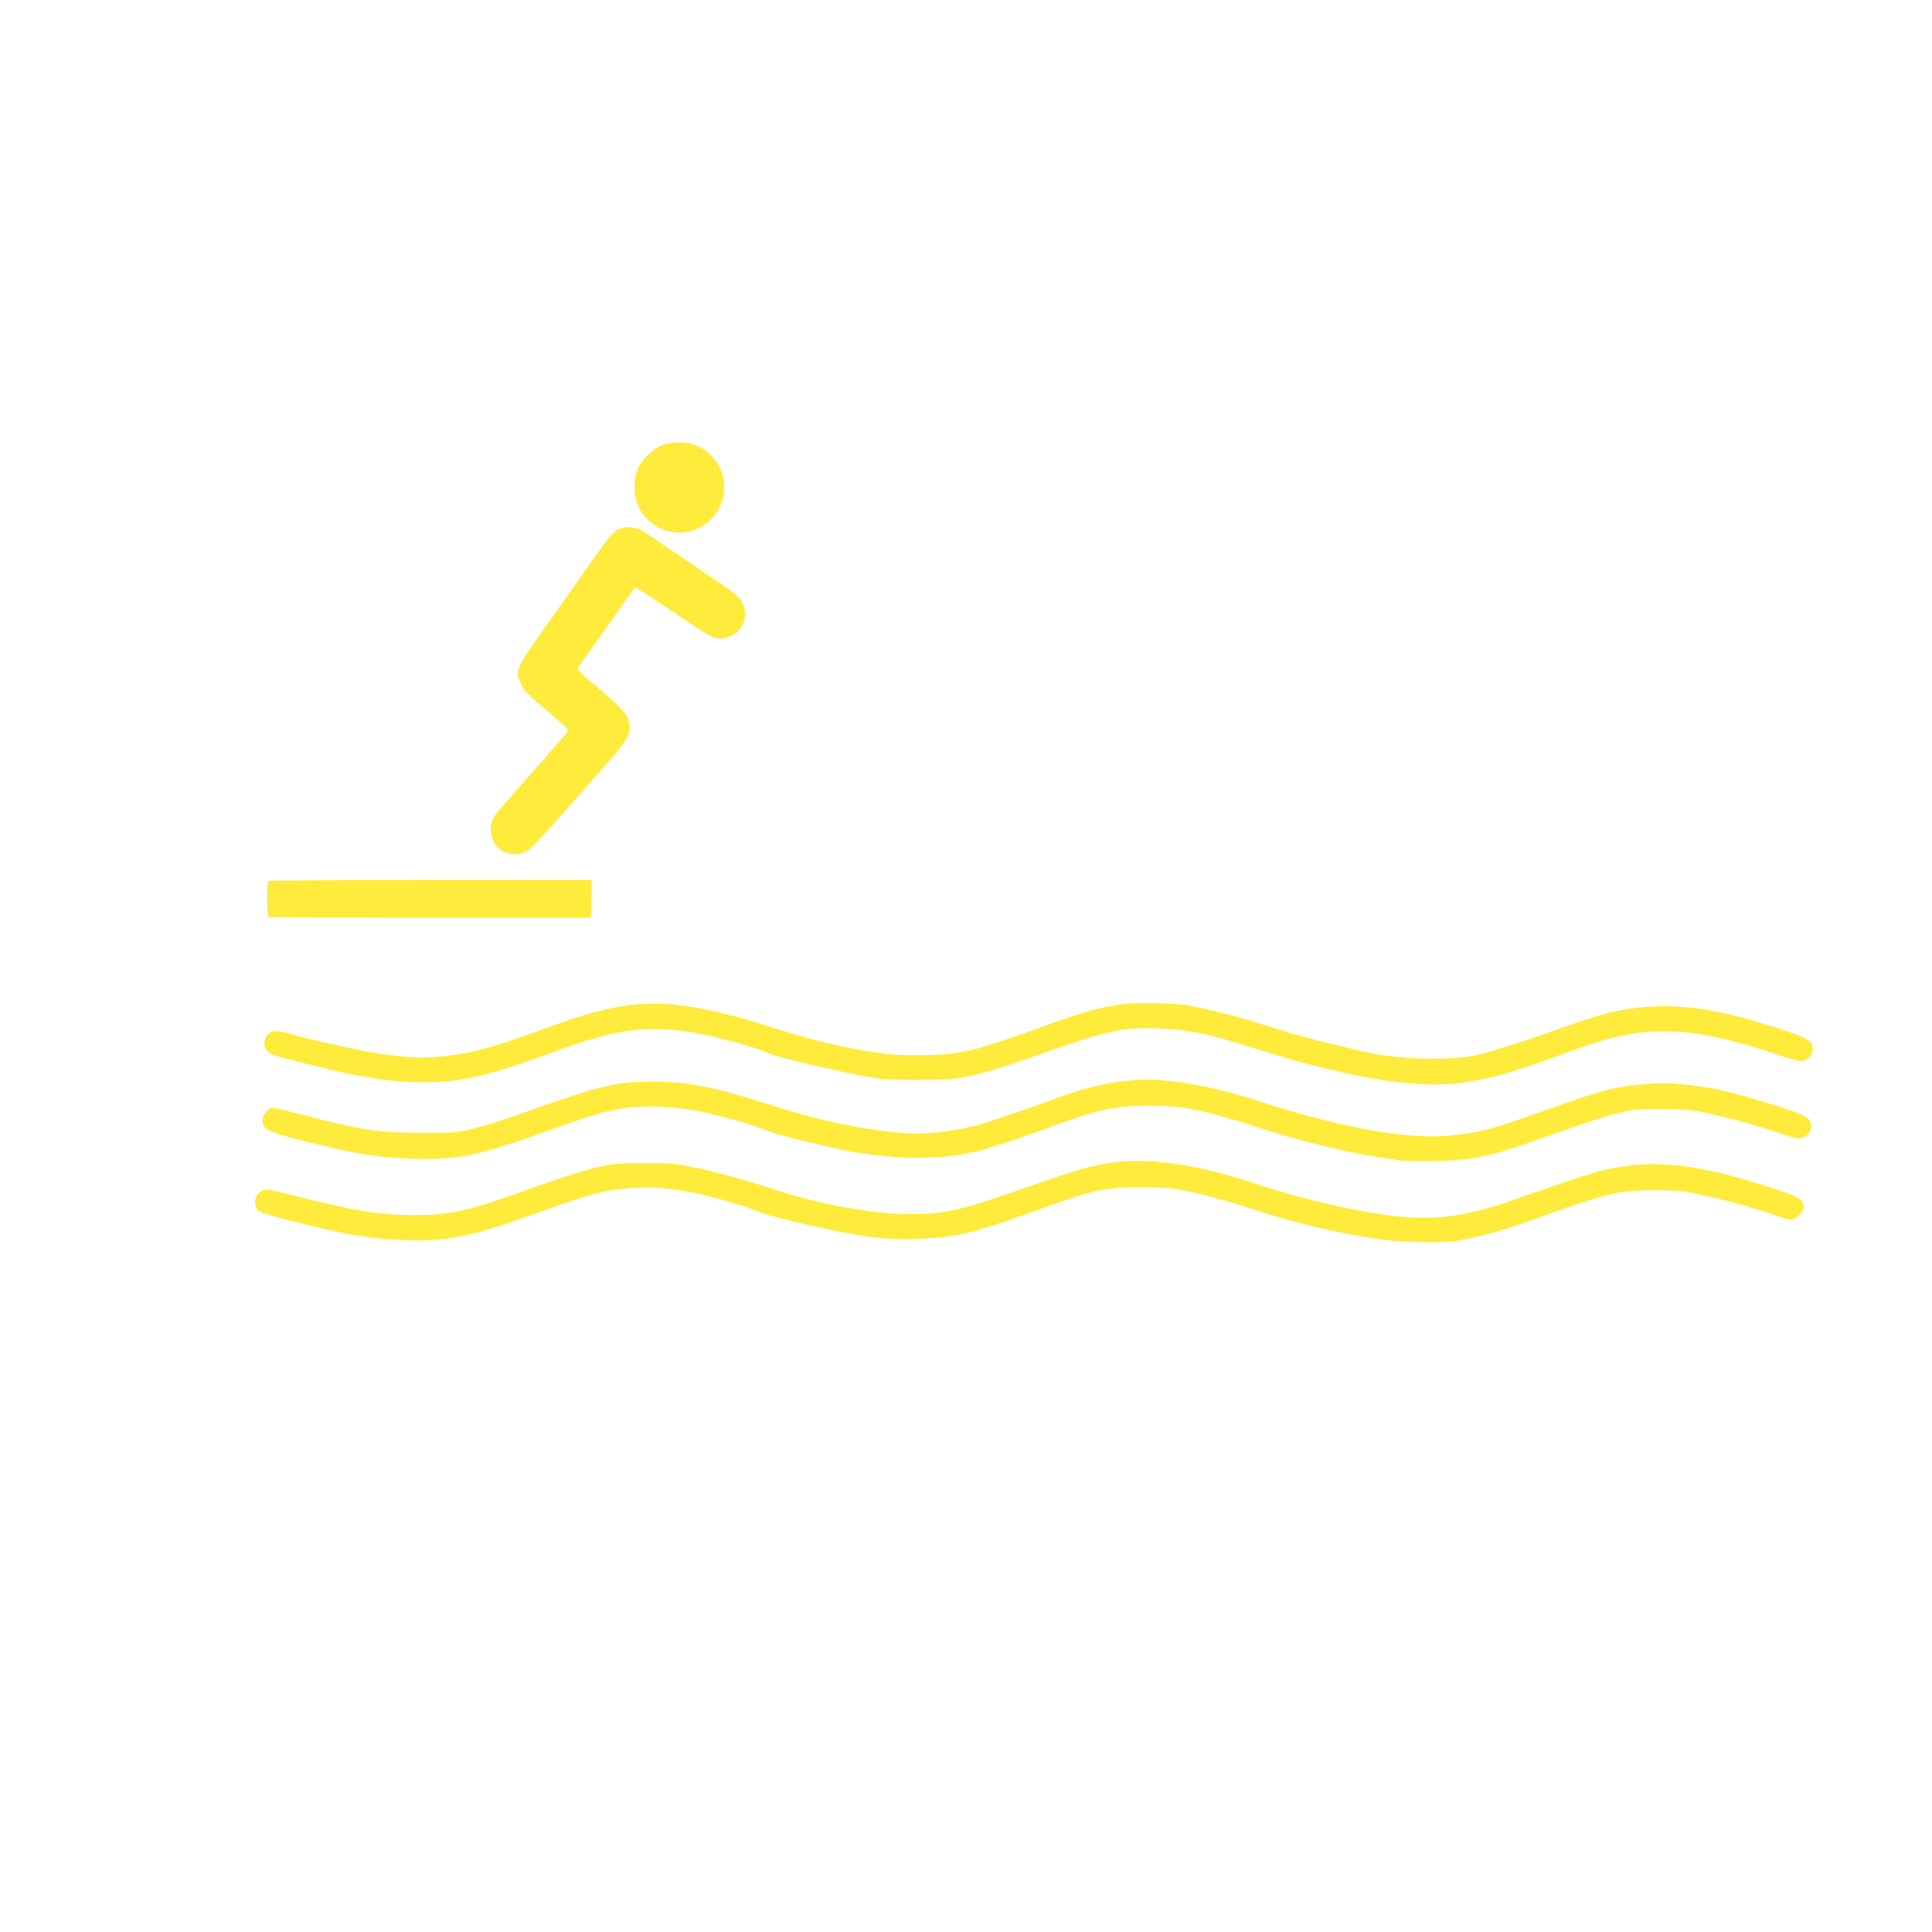 <?xml version="1.0" standalone="no"?>
<!DOCTYPE svg PUBLIC "-//W3C//DTD SVG 20010904//EN"
 "http://www.w3.org/TR/2001/REC-SVG-20010904/DTD/svg10.dtd">
<svg version="1.0" xmlns="http://www.w3.org/2000/svg"
 width="1280pt" height="1280pt" viewBox="0 0 1280 1280"
 preserveAspectRatio="xMidYMid meet">
<g transform="translate(0,1280) scale(0.1,-0.1)"
fill="#ffeb3b" stroke="none">
<path d="M4393 9853 c-57 -20 -133 -89 -163 -149 -37 -73 -35 -188 3 -266 34
-69 91 -121 164 -148 160 -60 337 29 388 194 59 194 -84 387 -285 385 -36 0
-84 -7 -107 -16z"/>
<path d="M4095 9292 c-34 -16 -63 -51 -180 -218 -77 -109 -195 -278 -264 -374
-238 -333 -240 -338 -201 -428 22 -52 32 -61 238 -236 75 -63 80 -70 68 -88
-15 -22 -163 -191 -241 -278 -28 -30 -72 -80 -97 -110 -26 -30 -67 -77 -92
-105 -63 -69 -79 -107 -74 -167 8 -82 64 -138 146 -146 83 -7 102 8 324 261
112 127 245 278 296 336 125 141 152 184 152 238 0 83 -24 111 -262 312 -53
44 -85 78 -81 85 7 10 372 526 380 535 2 3 118 -73 258 -167 237 -160 258
-172 300 -172 156 0 230 176 118 281 -21 19 -65 53 -98 75 -349 236 -471 319
-507 344 -57 40 -127 48 -183 22z"/>
<path d="M1777 6963 c-10 -10 -8 -231 2 -237 5 -3 487 -6 1072 -6 l1064 0 3
125 3 125 -1069 0 c-588 0 -1072 -3 -1075 -7z"/>
<path d="M7475 6150 c-159 -14 -279 -46 -605 -165 -416 -151 -520 -175 -775
-176 -193 -1 -294 11 -549 66 -131 27 -251 61 -436 120 -335 107 -575 155
-774 155 -216 -1 -388 -40 -741 -170 -334 -123 -474 -160 -676 -180 -126 -12
-219 -8 -414 21 -138 21 -419 83 -595 133 -77 22 -107 20 -135 -9 -43 -43 -27
-110 32 -133 37 -15 406 -107 503 -126 218 -42 342 -56 495 -56 233 0 399 35
735 155 410 147 483 167 658 190 121 15 254 9 416 -20 138 -24 405 -98 462
-128 57 -29 465 -125 714 -168 117 -20 494 -18 598 4 108 22 257 66 402 117
537 192 632 215 870 207 208 -7 351 -36 668 -138 296 -95 630 -177 852 -208
413 -59 632 -26 1175 176 284 106 435 142 616 150 213 10 469 -40 814 -157 65
-22 132 -40 147 -40 39 0 78 40 78 80 0 62 -46 84 -370 180 -287 86 -512 116
-731 99 -147 -11 -264 -37 -443 -98 -77 -27 -240 -83 -361 -125 -121 -41 -267
-85 -325 -97 -197 -41 -562 -26 -780 32 -19 5 -118 29 -220 53 -102 25 -228
59 -280 76 -267 87 -433 131 -630 169 -78 14 -289 20 -395 11z"/>
<path d="M7461 5639 c-138 -13 -295 -53 -501 -129 -220 -81 -445 -156 -517
-173 -108 -26 -268 -47 -358 -47 -235 0 -607 70 -947 179 -425 136 -576 166
-833 164 -237 -1 -321 -22 -913 -232 -79 -28 -194 -63 -255 -78 -106 -27 -124
-28 -342 -28 -295 0 -400 17 -855 135 -63 17 -123 30 -133 30 -30 0 -67 -45
-67 -83 0 -59 28 -74 242 -128 373 -95 504 -117 738 -125 307 -11 439 15 900
181 315 113 386 134 538 156 121 17 330 7 477 -24 139 -29 343 -86 430 -121
33 -13 78 -29 100 -34 159 -42 211 -54 290 -72 124 -29 133 -30 195 -41 302
-53 579 -53 815 1 71 16 334 103 501 166 303 113 427 139 654 138 237 -2 343
-24 735 -150 261 -84 568 -159 770 -189 61 -8 118 -18 129 -21 10 -4 105 -6
210 -6 273 1 389 23 711 137 553 197 600 209 830 208 88 0 192 -6 230 -13 172
-31 375 -86 593 -160 68 -23 89 -26 113 -18 36 12 59 44 59 79 0 48 -39 72
-202 123 -204 64 -264 81 -323 95 -27 7 -66 16 -85 21 -60 15 -251 40 -335 43
-100 4 -296 -16 -395 -41 -95 -24 -226 -67 -405 -132 -308 -112 -420 -144
-570 -165 -243 -34 -519 -5 -935 100 -131 33 -215 58 -425 124 -230 73 -393
109 -587 130 -108 12 -153 12 -277 0z"/>
<path d="M7350 5095 c-124 -20 -207 -43 -385 -105 -93 -32 -242 -83 -330 -114
-278 -96 -396 -119 -615 -120 -232 0 -596 66 -880 160 -179 60 -402 122 -541
150 -120 25 -155 28 -329 28 -166 0 -210 -4 -295 -23 -102 -23 -268 -76 -475
-151 -397 -144 -510 -170 -762 -170 -220 0 -382 26 -743 117 -228 58 -241 60
-273 36 -41 -31 -43 -105 -3 -130 11 -7 97 -32 193 -57 362 -92 532 -123 744
-131 310 -13 453 16 949 195 306 111 410 138 575 149 208 14 401 -15 700 -106
63 -19 120 -39 126 -43 21 -19 376 -107 579 -144 226 -42 301 -49 491 -43 265
8 367 34 858 212 307 112 392 129 626 129 153 0 204 -4 295 -23 131 -27 304
-75 475 -132 219 -73 521 -145 770 -184 171 -27 444 -34 556 -15 184 33 326
74 614 180 193 70 323 111 440 137 93 21 383 24 480 4 193 -37 415 -97 583
-157 38 -13 80 -24 93 -24 33 0 84 51 84 83 0 47 -38 71 -190 120 -144 46
-332 100 -380 110 -14 3 -61 12 -105 21 -152 31 -332 41 -452 27 -202 -25
-230 -33 -798 -231 -411 -144 -633 -153 -1130 -48 -203 43 -386 92 -575 155
-393 131 -723 178 -970 138z"/>
</g>
</svg>
